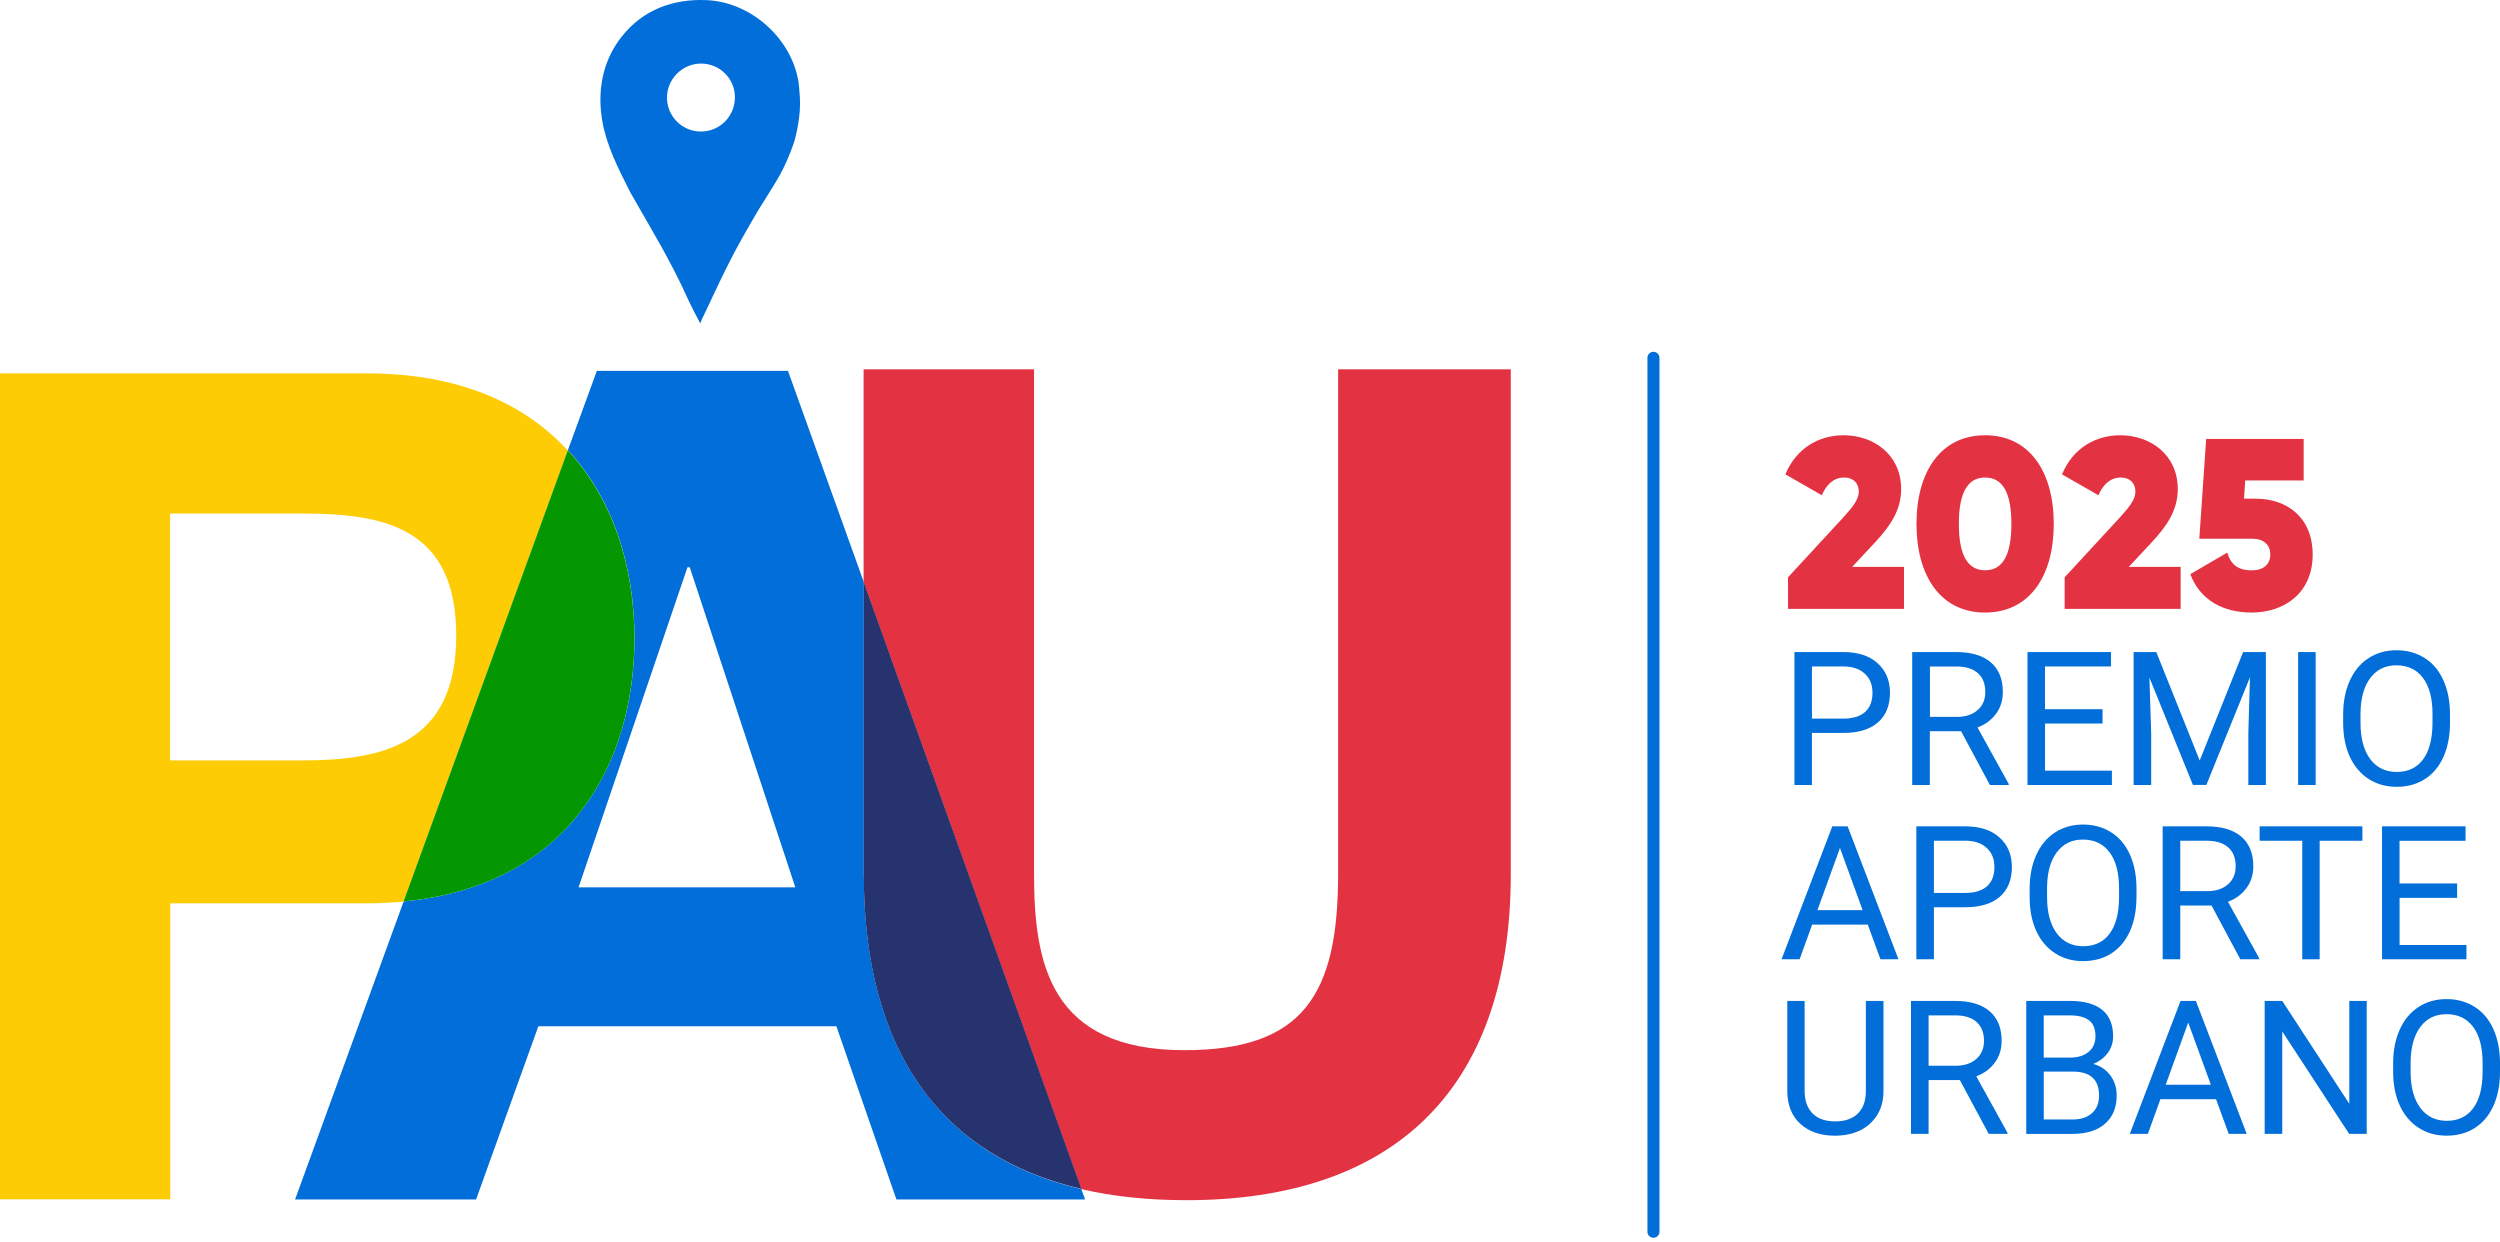 <svg width="153" height="76" viewBox="0 0 153 76" fill="none" xmlns="http://www.w3.org/2000/svg">
<g style="mix-blend-mode:multiply">
<path d="M109.425 35.333L112.786 31.691C113.35 31.067 113.757 30.59 113.757 30.085C113.757 29.581 113.439 29.225 112.859 29.225C112.222 29.225 111.772 29.657 111.497 30.309L109.266 29.031C109.945 27.396 111.351 26.638 112.829 26.638C114.656 26.638 116.35 27.811 116.35 29.937C116.35 31.245 115.654 32.225 114.729 33.22L113.353 34.691H116.525V37.261H109.427V35.33L109.425 35.333Z" fill="#E33241"/>
<path d="M117.289 32.063C117.289 28.839 118.794 26.638 121.489 26.638C124.184 26.638 125.69 28.836 125.69 32.063C125.69 35.289 124.184 37.488 121.489 37.488C118.794 37.488 117.289 35.289 117.289 32.063ZM123.097 32.063C123.097 30.174 122.577 29.225 121.489 29.225C120.402 29.225 119.882 30.177 119.882 32.063C119.882 33.949 120.402 34.901 121.489 34.901C122.577 34.901 123.097 33.949 123.097 32.063Z" fill="#E33241"/>
<path d="M126.354 35.333L129.716 31.691C130.28 31.067 130.687 30.59 130.687 30.085C130.687 29.581 130.369 29.225 129.789 29.225C129.152 29.225 128.702 29.657 128.426 30.309L126.195 29.031C126.875 27.396 128.281 26.638 129.759 26.638C131.585 26.638 133.28 27.811 133.28 29.937C133.28 31.245 132.584 32.225 131.658 33.22L130.282 34.691H133.455V37.261H126.357V35.33L126.354 35.333Z" fill="#E33241"/>
<path d="M141.536 33.935C141.536 36.298 139.798 37.488 137.799 37.488C136.076 37.488 134.657 36.746 134.047 35.141L136.308 33.819C136.51 34.502 136.917 34.904 137.799 34.904C138.552 34.904 138.943 34.518 138.943 33.938C138.943 33.328 138.522 32.972 137.843 32.972H134.597L135.018 26.864H140.985V29.405H137.408L137.335 30.52H138.058C139.941 30.52 141.536 31.65 141.536 33.938V33.935Z" fill="#E33241"/>
</g>
<g style="mix-blend-mode:multiply">
<path d="M52.865 53.485V35.626L48.225 22.699H36.527L34.755 27.549C37.588 30.603 38.831 34.798 38.831 39.061C38.831 46.722 34.836 54.2 24.703 55.169L18.059 73.408H29.136L32.947 62.806H51.187L54.861 73.408H66.41L66.178 72.774C57.68 70.781 52.868 64.454 52.868 53.485H52.865ZM35.408 54.303L42.074 34.715H42.212L48.673 54.303H35.408Z" fill="#016EDA"/>
<path d="M81.893 22.604V53.485C81.893 60.861 79.775 64.271 72.486 64.271C64.228 64.271 63.284 58.913 63.284 53.485V22.604H52.852V35.624L66.173 72.772C68.132 73.233 70.284 73.451 72.621 73.451C85.046 73.451 92.46 66.917 92.46 53.483V22.602H81.89L81.893 22.604Z" fill="#E33241"/>
<path d="M52.863 53.485C52.863 64.454 57.676 70.78 66.185 72.763L52.863 35.626V53.485Z" fill="#26336E"/>
<path d="M22.443 22.848H0V73.398H10.421V55.285H22.443C23.225 55.285 23.975 55.239 24.701 55.183L34.752 27.574C32.127 24.717 28.132 22.85 22.443 22.85V22.848ZM18.504 46.537H10.408V31.429H18.504C23.489 31.429 27.922 32.271 27.922 38.897C27.911 45.522 23.476 46.537 18.504 46.537Z" fill="#FDCC05"/>
<path d="M38.827 39.069C38.827 34.806 37.584 30.622 34.751 27.558L24.699 55.166C34.832 54.211 38.827 46.73 38.827 39.069Z" fill="#059701"/>
<path d="M42.857 19.793C42.568 19.265 42.441 18.997 42.166 18.444C41.049 15.944 39.876 14.066 38.562 11.749C37.79 10.227 37.135 8.913 36.87 7.462C36.536 5.595 36.859 3.739 38.057 2.231C39.344 0.607 41.176 -0.084 43.248 0.008C46.172 0.135 48.81 2.703 48.924 5.598C49.04 6.658 48.878 7.683 48.603 8.697C47.934 10.575 47.567 10.98 46.404 12.868C44.872 15.485 44.583 16.084 43.04 19.367C43.005 19.378 42.913 19.666 42.857 19.793ZM42.892 8.05C44.054 8.05 44.977 7.117 44.977 5.954C44.977 4.791 44.033 3.89 42.902 3.89C41.772 3.89 40.82 4.824 40.82 5.975C40.82 7.127 41.753 8.05 42.892 8.05Z" fill="#016EDA"/>
</g>
<path d="M110.891 44.856V48.042H109.82V39.906H112.818C113.708 39.906 114.404 40.132 114.906 40.588C115.413 41.041 115.666 41.643 115.666 42.393C115.666 43.184 115.418 43.793 114.922 44.219C114.431 44.643 113.727 44.856 112.807 44.856H110.891ZM110.891 43.979H112.818C113.392 43.979 113.832 43.844 114.137 43.577C114.442 43.305 114.595 42.914 114.595 42.404C114.595 41.894 114.442 41.532 114.137 41.241C113.832 40.95 113.414 40.799 112.88 40.788H110.891V43.979Z" fill="#016EDA"/>
<path d="M120.016 44.751H118.106V48.042H117.027V39.906H119.72C120.637 39.906 121.338 40.114 121.832 40.532C122.326 40.95 122.574 41.557 122.574 42.353C122.574 42.86 122.436 43.3 122.161 43.677C121.889 44.052 121.511 44.336 121.023 44.522L122.933 47.975V48.042H121.783L120.019 44.751H120.016ZM118.109 43.874H119.757C120.289 43.874 120.712 43.737 121.025 43.461C121.344 43.186 121.5 42.817 121.5 42.355C121.5 41.853 121.349 41.468 121.047 41.198C120.75 40.931 120.319 40.793 119.752 40.791H118.112V43.874H118.109Z" fill="#016EDA"/>
<path d="M128.679 44.282H125.156V47.165H129.248V48.042H124.082V39.906H129.192V40.788H125.153V43.402H128.676V44.279L128.679 44.282Z" fill="#016EDA"/>
<path d="M131.965 39.906L134.622 46.545L137.279 39.906H138.671V48.042H137.598V44.872L137.697 41.452L135.029 48.039H134.207L131.544 41.468L131.652 44.872V48.042H130.578V39.906H131.965Z" fill="#016EDA"/>
<path d="M141.718 48.042H140.645V39.906H141.718V48.042Z" fill="#016EDA"/>
<path d="M149.939 44.235C149.939 45.034 149.804 45.73 149.537 46.326C149.27 46.92 148.89 47.37 148.399 47.683C147.908 47.996 147.333 48.153 146.68 48.153C146.027 48.153 145.472 47.996 144.975 47.683C144.481 47.367 144.096 46.917 143.82 46.337C143.548 45.752 143.41 45.077 143.402 44.308V43.723C143.402 42.941 143.537 42.25 143.81 41.651C144.082 41.052 144.465 40.593 144.959 40.275C145.458 39.954 146.027 39.795 146.667 39.795C147.306 39.795 147.891 39.954 148.388 40.27C148.887 40.583 149.27 41.039 149.537 41.638C149.807 42.234 149.939 42.927 149.939 43.723V44.238V44.235ZM148.871 43.712C148.871 42.746 148.676 42.007 148.291 41.495C147.902 40.977 147.36 40.718 146.664 40.718C145.968 40.718 145.453 40.977 145.061 41.495C144.673 42.01 144.476 42.725 144.463 43.639V44.238C144.463 45.174 144.657 45.908 145.048 46.445C145.445 46.976 145.984 47.243 146.675 47.243C147.365 47.243 147.902 46.992 148.283 46.488C148.663 45.981 148.857 45.258 148.868 44.314V43.709L148.871 43.712Z" fill="#016EDA"/>
<path d="M114.311 56.586H110.903L110.137 58.709H109.031L112.136 50.572H113.075L116.186 58.709H115.085L114.308 56.586H114.311ZM111.227 55.701H113.992L112.606 51.894L111.227 55.701Z" fill="#016EDA"/>
<path d="M118.355 55.523V58.709H117.281V50.572H120.281C121.171 50.572 121.867 50.799 122.369 51.255C122.874 51.708 123.127 52.31 123.127 53.06C123.127 53.85 122.879 54.46 122.385 54.886C121.894 55.309 121.188 55.523 120.27 55.523H118.355ZM118.355 54.646H120.281C120.853 54.646 121.293 54.511 121.6 54.244C121.905 53.971 122.059 53.58 122.059 53.07C122.059 52.56 121.905 52.199 121.6 51.908C121.295 51.616 120.875 51.465 120.343 51.454H118.355V54.646Z" fill="#016EDA"/>
<path d="M130.751 54.902C130.751 55.698 130.617 56.397 130.35 56.993C130.082 57.587 129.702 58.037 129.211 58.35C128.72 58.663 128.145 58.819 127.49 58.819C126.834 58.819 126.281 58.663 125.788 58.35C125.294 58.035 124.905 57.584 124.633 57.004C124.361 56.419 124.22 55.744 124.215 54.975V54.39C124.215 53.608 124.35 52.917 124.622 52.318C124.895 51.719 125.278 51.26 125.774 50.942C126.273 50.621 126.842 50.462 127.482 50.462C128.121 50.462 128.707 50.621 129.2 50.937C129.699 51.25 130.082 51.706 130.352 52.304C130.619 52.901 130.754 53.597 130.754 54.39V54.905L130.751 54.902ZM129.686 54.376C129.686 53.41 129.492 52.671 129.103 52.159C128.715 51.641 128.175 51.382 127.479 51.382C126.783 51.382 126.268 51.641 125.877 52.159C125.488 52.674 125.291 53.389 125.28 54.303V54.902C125.28 55.839 125.475 56.572 125.866 57.109C126.26 57.641 126.802 57.908 127.49 57.908C128.178 57.908 128.72 57.657 129.1 57.152C129.478 56.645 129.675 55.922 129.686 54.978V54.374V54.376Z" fill="#016EDA"/>
<path d="M135.342 55.417H133.432V58.709H132.355V50.572H135.048C135.962 50.572 136.666 50.78 137.16 51.198C137.654 51.616 137.902 52.223 137.902 53.019C137.902 53.526 137.764 53.966 137.489 54.344C137.217 54.719 136.839 55.002 136.351 55.188L138.261 58.641V58.709H137.109L135.345 55.417H135.342ZM133.432 54.538H135.08C135.614 54.538 136.035 54.4 136.348 54.125C136.664 53.85 136.823 53.48 136.823 53.019C136.823 52.517 136.672 52.132 136.37 51.862C136.07 51.595 135.641 51.457 135.075 51.454H133.432V54.538Z" fill="#016EDA"/>
<path d="M144.578 51.454H141.963V58.709H140.898V51.454H138.289V50.572H144.578V51.454Z" fill="#016EDA"/>
<path d="M150.378 54.949H146.855V57.832H150.947V58.709H145.781V50.573H150.891V51.455H146.852V54.069H150.376V54.946L150.378 54.949Z" fill="#016EDA"/>
<path d="M115.269 61.256V66.789C115.267 67.555 115.024 68.184 114.544 68.672C114.069 69.16 113.419 69.433 112.601 69.495L112.315 69.506C111.425 69.506 110.715 69.266 110.187 68.785C109.658 68.305 109.391 67.644 109.383 66.802V61.259H110.443V66.767C110.443 67.356 110.605 67.814 110.929 68.143C111.252 68.467 111.714 68.629 112.313 68.629C112.911 68.629 113.384 68.467 113.705 68.143C114.028 67.82 114.19 67.364 114.19 66.773V61.259H115.267L115.269 61.256Z" fill="#016EDA"/>
<path d="M119.94 66.101H118.03V69.392H116.953V61.256H119.645C120.563 61.256 121.264 61.464 121.758 61.882C122.251 62.3 122.5 62.907 122.5 63.703C122.5 64.21 122.362 64.65 122.087 65.027C121.814 65.402 121.437 65.686 120.948 65.872L122.858 69.325V69.392H121.709L119.945 66.101H119.94ZM118.03 65.224H119.678C120.209 65.224 120.633 65.087 120.946 64.811C121.261 64.536 121.421 64.167 121.421 63.705C121.421 63.204 121.27 62.818 120.967 62.548C120.671 62.281 120.239 62.143 119.672 62.141H118.03V65.224Z" fill="#016EDA"/>
<path d="M124.008 69.392V61.256H126.665C127.547 61.256 128.211 61.439 128.653 61.803C129.101 62.168 129.322 62.71 129.322 63.425C129.322 63.805 129.214 64.142 128.999 64.436C128.783 64.728 128.489 64.952 128.116 65.114C128.556 65.238 128.902 65.472 129.155 65.818C129.411 66.16 129.541 66.57 129.541 67.048C129.541 67.779 129.303 68.351 128.831 68.769C128.359 69.187 127.69 69.395 126.827 69.395H124.008V69.392ZM125.079 65.586V68.513H126.849C127.348 68.513 127.741 68.383 128.027 68.127C128.319 67.865 128.464 67.509 128.464 67.053C128.464 66.074 127.93 65.583 126.867 65.583H125.082L125.079 65.586ZM125.079 64.725H126.697C127.167 64.725 127.542 64.609 127.82 64.374C128.103 64.14 128.243 63.821 128.243 63.419C128.243 62.972 128.114 62.648 127.852 62.448C127.59 62.243 127.194 62.141 126.662 62.141H125.076V64.728L125.079 64.725Z" fill="#016EDA"/>
<path d="M135.623 67.269H132.216L131.45 69.392H130.344L133.449 61.256H134.388L137.498 69.392H136.397L135.621 67.269H135.623ZM132.542 66.387H135.305L133.918 62.581L132.54 66.387H132.542Z" fill="#016EDA"/>
<path d="M144.843 69.392H143.767L139.674 63.123V69.392H138.598V61.256H139.674L143.777 67.552V61.256H144.843V69.392Z" fill="#016EDA"/>
<path d="M153 65.585C153 66.381 152.865 67.08 152.598 67.676C152.329 68.27 151.948 68.72 151.457 69.033C150.966 69.346 150.392 69.503 149.739 69.503C149.086 69.503 148.53 69.346 148.036 69.033C147.54 68.718 147.154 68.267 146.879 67.687C146.607 67.102 146.469 66.427 146.461 65.658V65.073C146.461 64.291 146.596 63.6 146.868 63.001C147.141 62.402 147.524 61.944 148.018 61.625C148.517 61.304 149.086 61.145 149.728 61.145C150.37 61.145 150.953 61.304 151.446 61.62C151.945 61.933 152.329 62.389 152.598 62.988C152.865 63.584 153 64.28 153 65.073V65.588V65.585ZM151.935 65.062C151.935 64.096 151.74 63.357 151.355 62.845C150.966 62.327 150.424 62.068 149.731 62.068C149.037 62.068 148.519 62.327 148.128 62.845C147.74 63.36 147.543 64.075 147.529 64.989V65.588C147.529 66.524 147.723 67.258 148.117 67.795C148.511 68.326 149.053 68.594 149.741 68.594C150.429 68.594 150.969 68.343 151.349 67.838C151.73 67.331 151.924 66.608 151.935 65.664V65.059V65.062Z" fill="#016EDA"/>
<path d="M101.191 21.898V75.383" stroke="#016EDA" stroke-width="0.736" stroke-miterlimit="10" stroke-linecap="round"/>
</svg>
